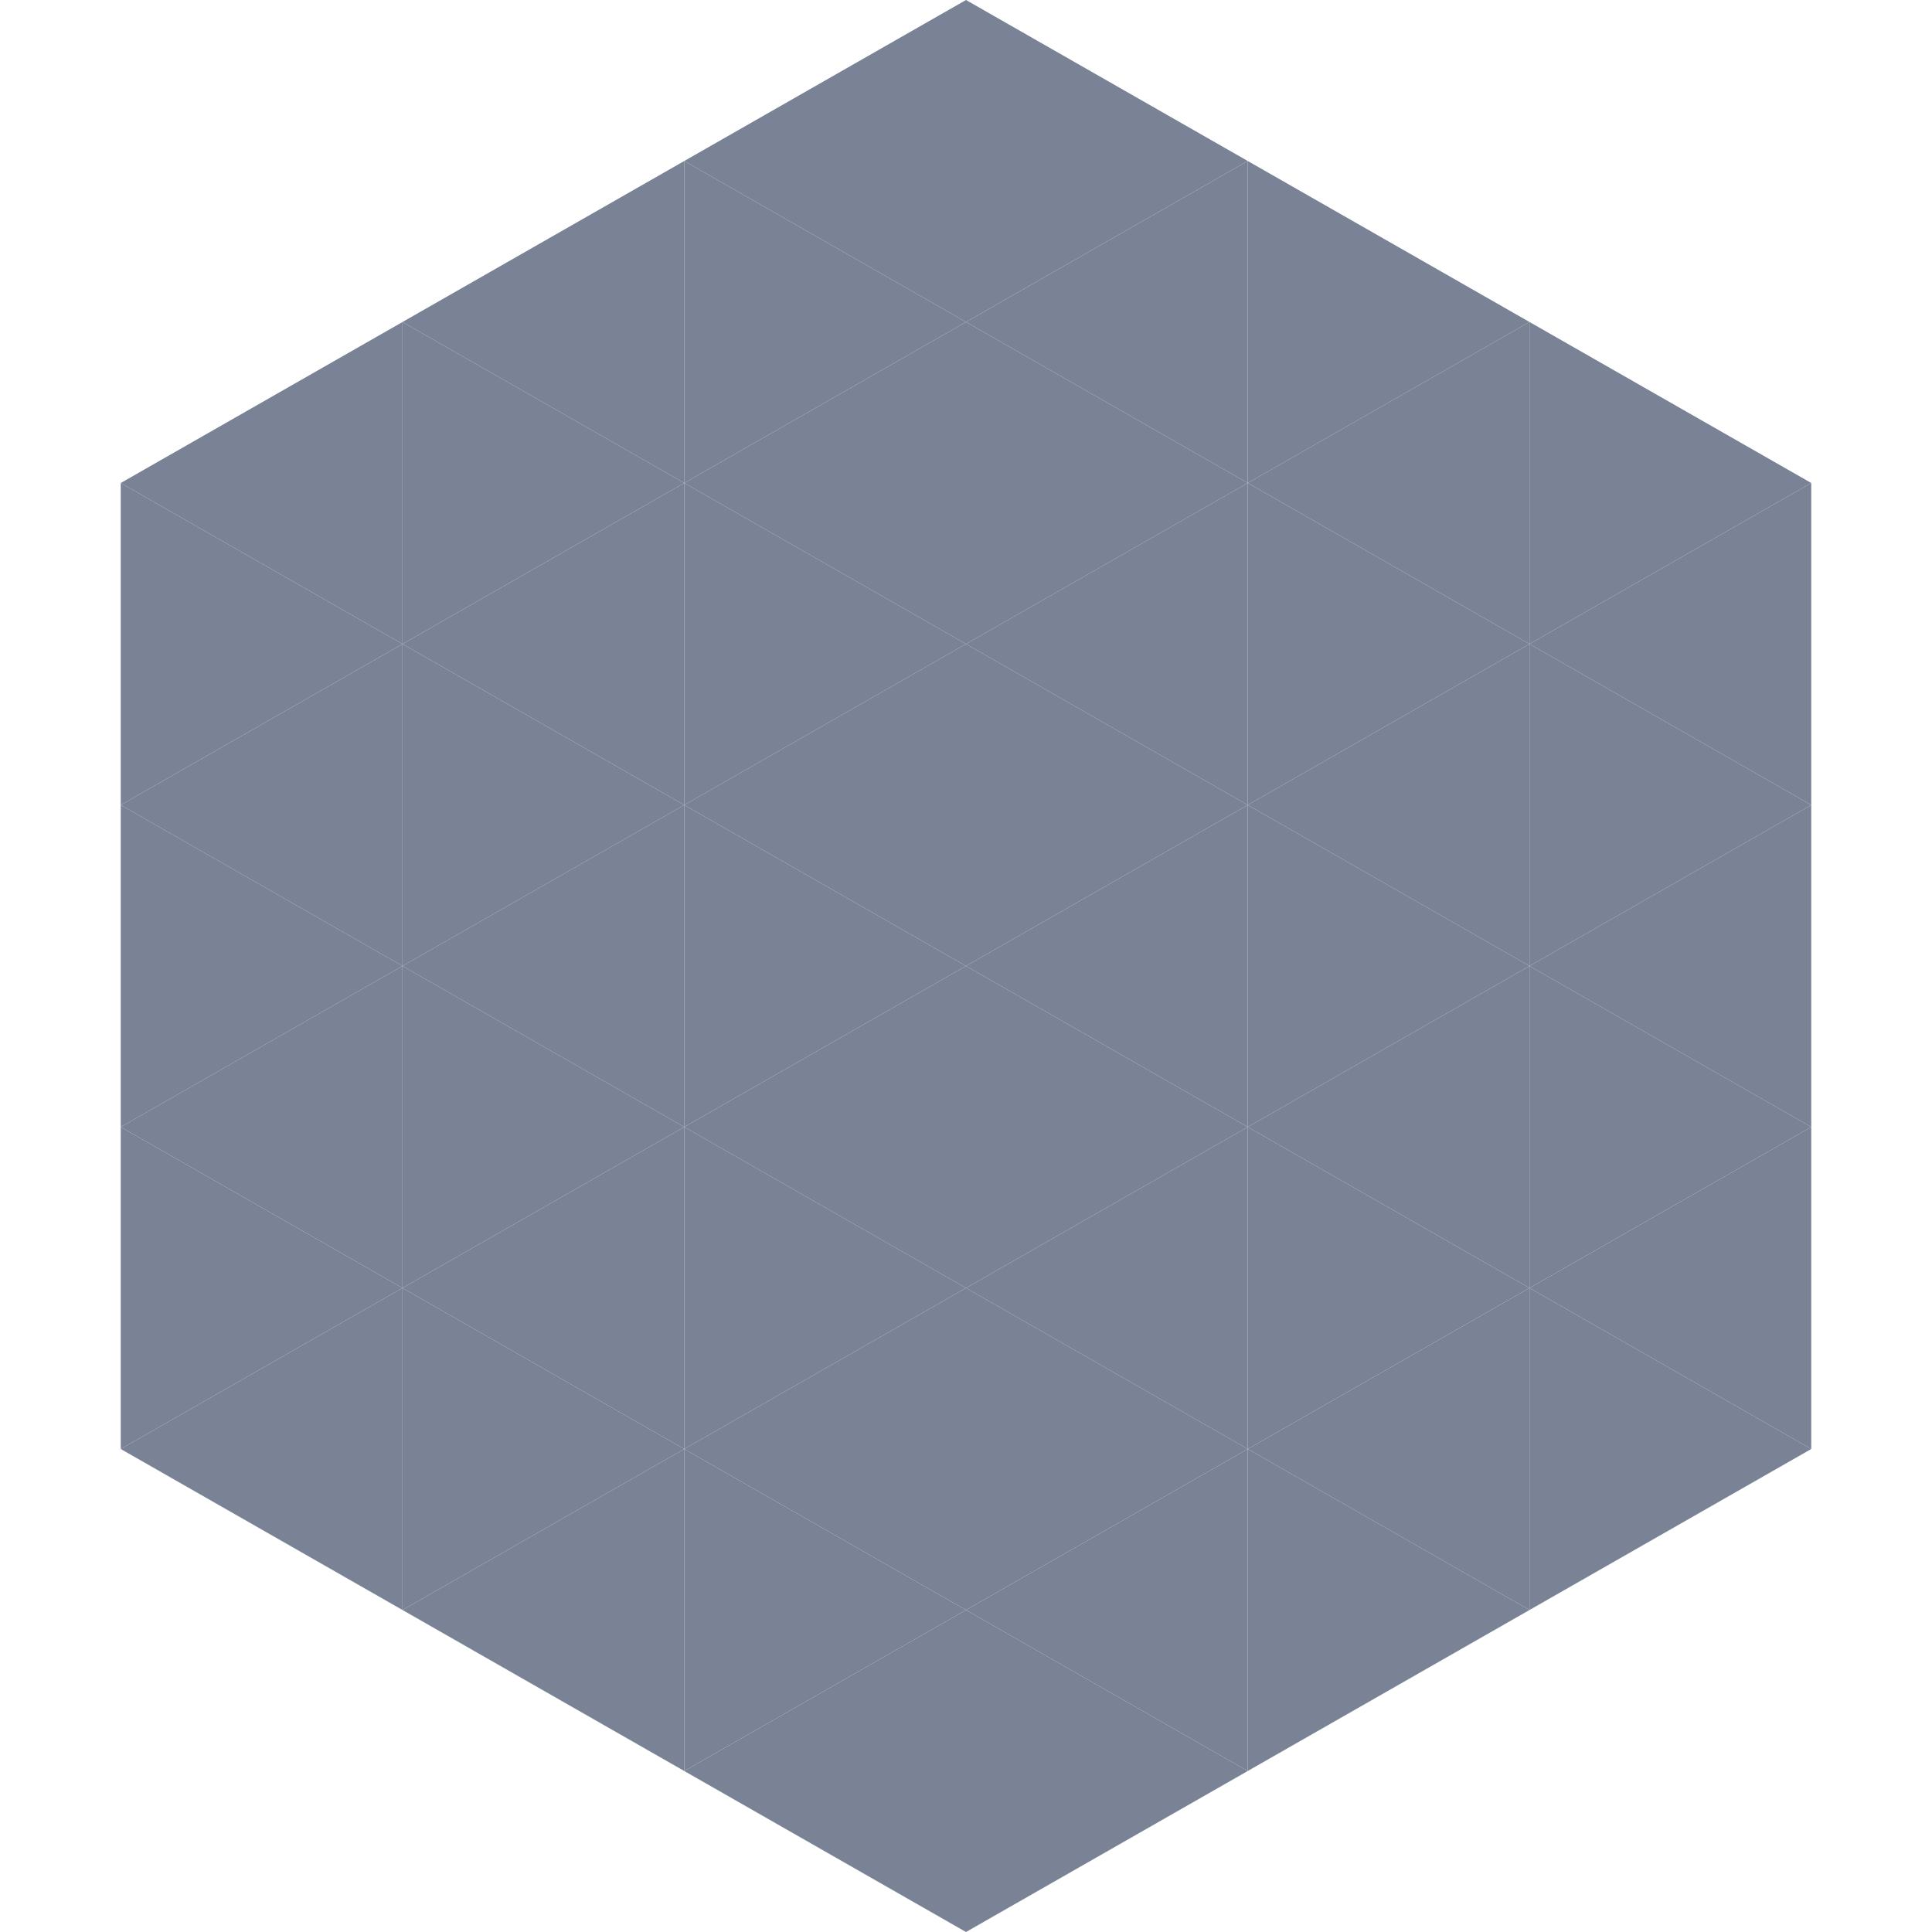 <?xml version="1.0"?>
<!-- Generated by SVGo -->
<svg width="240" height="240"
     xmlns="http://www.w3.org/2000/svg"
     xmlns:xlink="http://www.w3.org/1999/xlink">
<polygon points="50,40 15,60 50,80" style="fill:rgb(122,130,150)" />
<polygon points="190,40 225,60 190,80" style="fill:rgb(122,130,150)" />
<polygon points="15,60 50,80 15,100" style="fill:rgb(122,130,150)" />
<polygon points="225,60 190,80 225,100" style="fill:rgb(122,130,150)" />
<polygon points="50,80 15,100 50,120" style="fill:rgb(122,130,150)" />
<polygon points="190,80 225,100 190,120" style="fill:rgb(122,130,150)" />
<polygon points="15,100 50,120 15,140" style="fill:rgb(122,130,150)" />
<polygon points="225,100 190,120 225,140" style="fill:rgb(122,130,150)" />
<polygon points="50,120 15,140 50,160" style="fill:rgb(122,130,150)" />
<polygon points="190,120 225,140 190,160" style="fill:rgb(122,130,150)" />
<polygon points="15,140 50,160 15,180" style="fill:rgb(122,130,150)" />
<polygon points="225,140 190,160 225,180" style="fill:rgb(122,130,150)" />
<polygon points="50,160 15,180 50,200" style="fill:rgb(122,130,150)" />
<polygon points="190,160 225,180 190,200" style="fill:rgb(122,130,150)" />
<polygon points="15,180 50,200 15,220" style="fill:rgb(255,255,255); fill-opacity:0" />
<polygon points="225,180 190,200 225,220" style="fill:rgb(255,255,255); fill-opacity:0" />
<polygon points="50,0 85,20 50,40" style="fill:rgb(255,255,255); fill-opacity:0" />
<polygon points="190,0 155,20 190,40" style="fill:rgb(255,255,255); fill-opacity:0" />
<polygon points="85,20 50,40 85,60" style="fill:rgb(122,130,150)" />
<polygon points="155,20 190,40 155,60" style="fill:rgb(122,130,150)" />
<polygon points="50,40 85,60 50,80" style="fill:rgb(122,130,150)" />
<polygon points="190,40 155,60 190,80" style="fill:rgb(122,130,150)" />
<polygon points="85,60 50,80 85,100" style="fill:rgb(122,130,150)" />
<polygon points="155,60 190,80 155,100" style="fill:rgb(122,130,150)" />
<polygon points="50,80 85,100 50,120" style="fill:rgb(122,130,150)" />
<polygon points="190,80 155,100 190,120" style="fill:rgb(122,130,150)" />
<polygon points="85,100 50,120 85,140" style="fill:rgb(122,130,150)" />
<polygon points="155,100 190,120 155,140" style="fill:rgb(122,130,150)" />
<polygon points="50,120 85,140 50,160" style="fill:rgb(122,130,150)" />
<polygon points="190,120 155,140 190,160" style="fill:rgb(122,130,150)" />
<polygon points="85,140 50,160 85,180" style="fill:rgb(122,130,150)" />
<polygon points="155,140 190,160 155,180" style="fill:rgb(122,130,150)" />
<polygon points="50,160 85,180 50,200" style="fill:rgb(122,130,150)" />
<polygon points="190,160 155,180 190,200" style="fill:rgb(122,130,150)" />
<polygon points="85,180 50,200 85,220" style="fill:rgb(122,130,150)" />
<polygon points="155,180 190,200 155,220" style="fill:rgb(122,130,150)" />
<polygon points="120,0 85,20 120,40" style="fill:rgb(122,130,150)" />
<polygon points="120,0 155,20 120,40" style="fill:rgb(122,130,150)" />
<polygon points="85,20 120,40 85,60" style="fill:rgb(122,130,150)" />
<polygon points="155,20 120,40 155,60" style="fill:rgb(122,130,150)" />
<polygon points="120,40 85,60 120,80" style="fill:rgb(122,130,150)" />
<polygon points="120,40 155,60 120,80" style="fill:rgb(122,130,150)" />
<polygon points="85,60 120,80 85,100" style="fill:rgb(122,130,150)" />
<polygon points="155,60 120,80 155,100" style="fill:rgb(122,130,150)" />
<polygon points="120,80 85,100 120,120" style="fill:rgb(122,130,150)" />
<polygon points="120,80 155,100 120,120" style="fill:rgb(122,130,150)" />
<polygon points="85,100 120,120 85,140" style="fill:rgb(122,130,150)" />
<polygon points="155,100 120,120 155,140" style="fill:rgb(122,130,150)" />
<polygon points="120,120 85,140 120,160" style="fill:rgb(122,130,150)" />
<polygon points="120,120 155,140 120,160" style="fill:rgb(122,130,150)" />
<polygon points="85,140 120,160 85,180" style="fill:rgb(122,130,150)" />
<polygon points="155,140 120,160 155,180" style="fill:rgb(122,130,150)" />
<polygon points="120,160 85,180 120,200" style="fill:rgb(122,130,150)" />
<polygon points="120,160 155,180 120,200" style="fill:rgb(122,130,150)" />
<polygon points="85,180 120,200 85,220" style="fill:rgb(122,130,150)" />
<polygon points="155,180 120,200 155,220" style="fill:rgb(122,130,150)" />
<polygon points="120,200 85,220 120,240" style="fill:rgb(122,130,150)" />
<polygon points="120,200 155,220 120,240" style="fill:rgb(122,130,150)" />
<polygon points="85,220 120,240 85,260" style="fill:rgb(255,255,255); fill-opacity:0" />
<polygon points="155,220 120,240 155,260" style="fill:rgb(255,255,255); fill-opacity:0" />
</svg>
